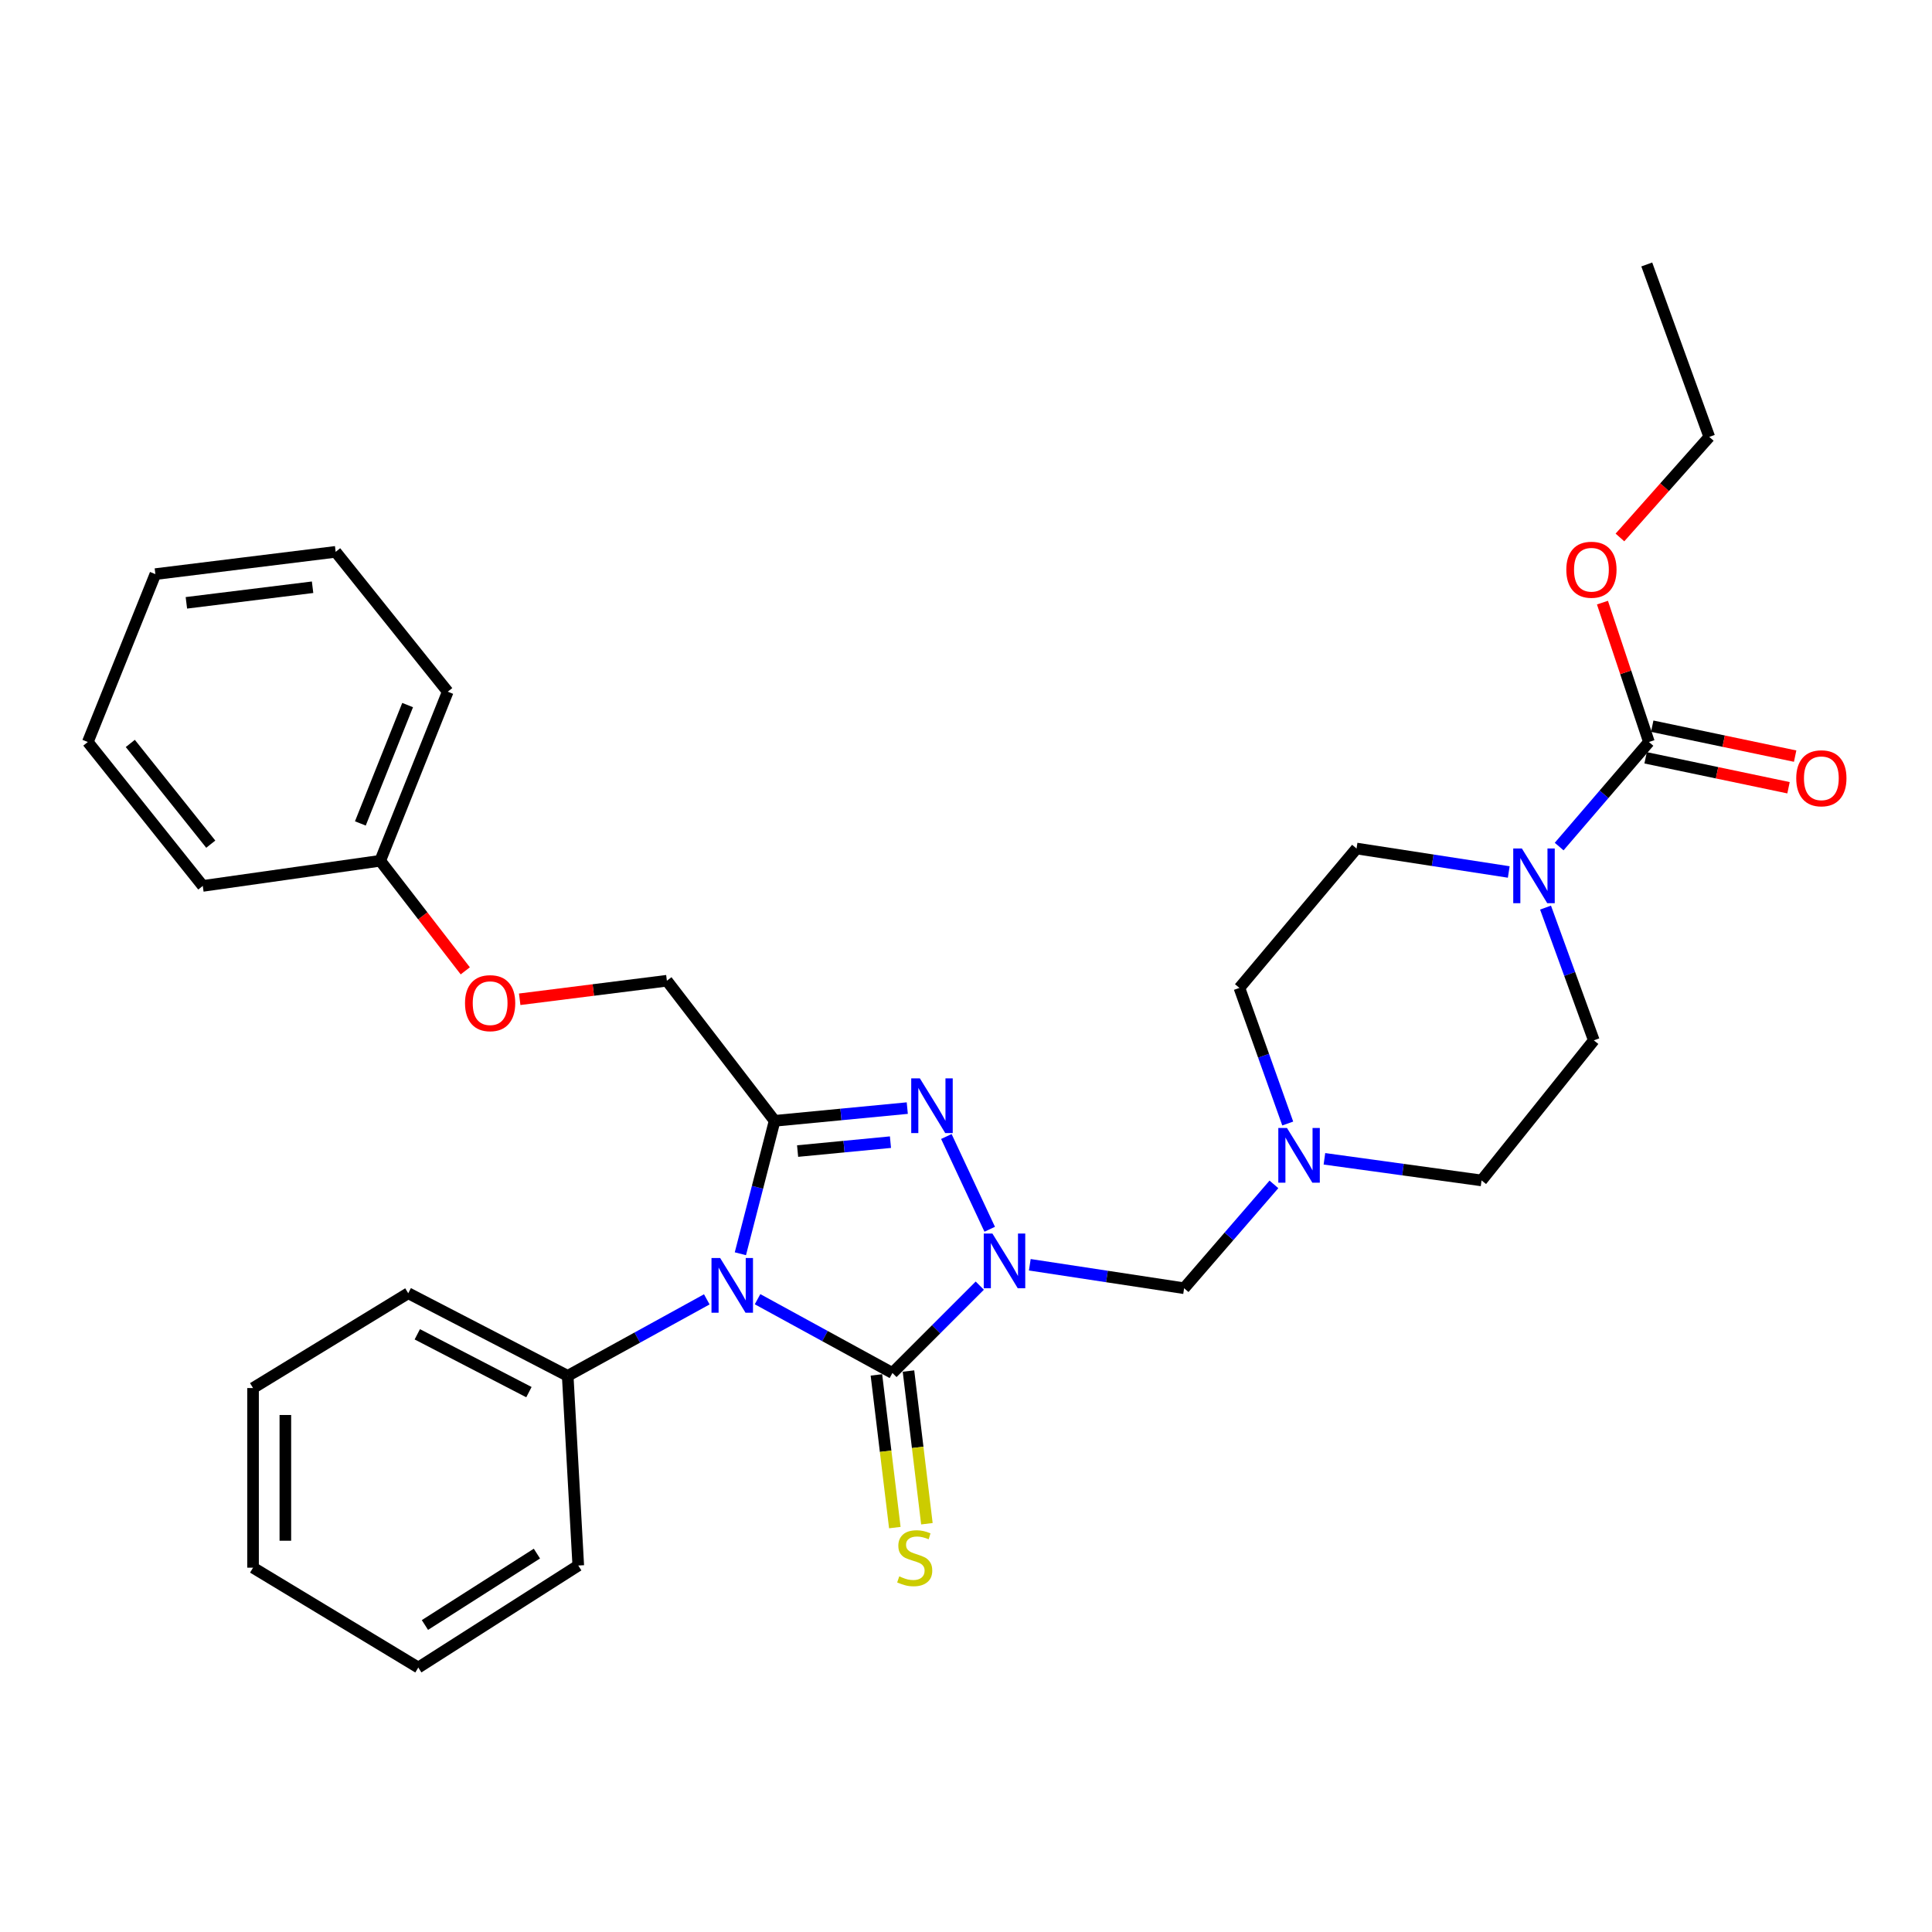 <?xml version='1.0' encoding='iso-8859-1'?>
<svg version='1.1' baseProfile='full'
              xmlns='http://www.w3.org/2000/svg'
                      xmlns:rdkit='http://www.rdkit.org/xml'
                      xmlns:xlink='http://www.w3.org/1999/xlink'
                  xml:space='preserve'
width='1000px' height='1000px' viewBox='0 0 1000 1000'>
<!-- END OF HEADER -->
<rect style='opacity:1.0;fill:#FFFFFF;stroke:none' width='1000' height='1000' x='0' y='0'> </rect>
<path class='bond-1' d='M 507.14,665.439 L 484.534,688.045' style='fill:none;fill-rule:evenodd;stroke:#0000FF;stroke-width:6px;stroke-linecap:butt;stroke-linejoin:miter;stroke-opacity:1' />
<path class='bond-1' d='M 484.534,688.045 L 461.928,710.651' style='fill:none;fill-rule:evenodd;stroke:#000000;stroke-width:6px;stroke-linecap:butt;stroke-linejoin:miter;stroke-opacity:1' />
<path class='bond-3' d='M 512.277,636.271 L 489.832,588.25' style='fill:none;fill-rule:evenodd;stroke:#0000FF;stroke-width:6px;stroke-linecap:butt;stroke-linejoin:miter;stroke-opacity:1' />
<path class='bond-4' d='M 533.022,654.639 L 572.958,660.711' style='fill:none;fill-rule:evenodd;stroke:#0000FF;stroke-width:6px;stroke-linecap:butt;stroke-linejoin:miter;stroke-opacity:1' />
<path class='bond-4' d='M 572.958,660.711 L 612.894,666.784' style='fill:none;fill-rule:evenodd;stroke:#000000;stroke-width:6px;stroke-linecap:butt;stroke-linejoin:miter;stroke-opacity:1' />
<path class='bond-0' d='M 392.107,672.465 L 427.018,691.558' style='fill:none;fill-rule:evenodd;stroke:#0000FF;stroke-width:6px;stroke-linecap:butt;stroke-linejoin:miter;stroke-opacity:1' />
<path class='bond-0' d='M 427.018,691.558 L 461.928,710.651' style='fill:none;fill-rule:evenodd;stroke:#000000;stroke-width:6px;stroke-linecap:butt;stroke-linejoin:miter;stroke-opacity:1' />
<path class='bond-9' d='M 365.835,672.542 L 329.839,692.34' style='fill:none;fill-rule:evenodd;stroke:#0000FF;stroke-width:6px;stroke-linecap:butt;stroke-linejoin:miter;stroke-opacity:1' />
<path class='bond-9' d='M 329.839,692.34 L 293.843,712.137' style='fill:none;fill-rule:evenodd;stroke:#000000;stroke-width:6px;stroke-linecap:butt;stroke-linejoin:miter;stroke-opacity:1' />
<path class='bond-31' d='M 383.219,648.94 L 392.081,614.538' style='fill:none;fill-rule:evenodd;stroke:#0000FF;stroke-width:6px;stroke-linecap:butt;stroke-linejoin:miter;stroke-opacity:1' />
<path class='bond-31' d='M 392.081,614.538 L 400.943,580.137' style='fill:none;fill-rule:evenodd;stroke:#000000;stroke-width:6px;stroke-linecap:butt;stroke-linejoin:miter;stroke-opacity:1' />
<path class='bond-8' d='M 453.629,711.652 L 458.395,751.167' style='fill:none;fill-rule:evenodd;stroke:#000000;stroke-width:6px;stroke-linecap:butt;stroke-linejoin:miter;stroke-opacity:1' />
<path class='bond-8' d='M 458.395,751.167 L 463.161,790.681' style='fill:none;fill-rule:evenodd;stroke:#CCCC00;stroke-width:6px;stroke-linecap:butt;stroke-linejoin:miter;stroke-opacity:1' />
<path class='bond-8' d='M 470.227,709.65 L 474.993,749.165' style='fill:none;fill-rule:evenodd;stroke:#000000;stroke-width:6px;stroke-linecap:butt;stroke-linejoin:miter;stroke-opacity:1' />
<path class='bond-8' d='M 474.993,749.165 L 479.76,788.679' style='fill:none;fill-rule:evenodd;stroke:#CCCC00;stroke-width:6px;stroke-linecap:butt;stroke-linejoin:miter;stroke-opacity:1' />
<path class='bond-2' d='M 400.943,580.137 L 435.273,576.844' style='fill:none;fill-rule:evenodd;stroke:#000000;stroke-width:6px;stroke-linecap:butt;stroke-linejoin:miter;stroke-opacity:1' />
<path class='bond-2' d='M 435.273,576.844 L 469.604,573.552' style='fill:none;fill-rule:evenodd;stroke:#0000FF;stroke-width:6px;stroke-linecap:butt;stroke-linejoin:miter;stroke-opacity:1' />
<path class='bond-2' d='M 412.838,595.791 L 436.869,593.486' style='fill:none;fill-rule:evenodd;stroke:#000000;stroke-width:6px;stroke-linecap:butt;stroke-linejoin:miter;stroke-opacity:1' />
<path class='bond-2' d='M 436.869,593.486 L 460.9,591.181' style='fill:none;fill-rule:evenodd;stroke:#0000FF;stroke-width:6px;stroke-linecap:butt;stroke-linejoin:miter;stroke-opacity:1' />
<path class='bond-10' d='M 400.943,580.137 L 345.178,507.625' style='fill:none;fill-rule:evenodd;stroke:#000000;stroke-width:6px;stroke-linecap:butt;stroke-linejoin:miter;stroke-opacity:1' />
<path class='bond-7' d='M 612.894,666.784 L 636.137,639.91' style='fill:none;fill-rule:evenodd;stroke:#000000;stroke-width:6px;stroke-linecap:butt;stroke-linejoin:miter;stroke-opacity:1' />
<path class='bond-7' d='M 636.137,639.91 L 659.379,613.036' style='fill:none;fill-rule:evenodd;stroke:#0000FF;stroke-width:6px;stroke-linecap:butt;stroke-linejoin:miter;stroke-opacity:1' />
<path class='bond-5' d='M 780.928,451.333 L 741.535,445.262' style='fill:none;fill-rule:evenodd;stroke:#0000FF;stroke-width:6px;stroke-linecap:butt;stroke-linejoin:miter;stroke-opacity:1' />
<path class='bond-5' d='M 741.535,445.262 L 702.143,439.192' style='fill:none;fill-rule:evenodd;stroke:#000000;stroke-width:6px;stroke-linecap:butt;stroke-linejoin:miter;stroke-opacity:1' />
<path class='bond-6' d='M 807.015,438.178 L 830.248,411.118' style='fill:none;fill-rule:evenodd;stroke:#0000FF;stroke-width:6px;stroke-linecap:butt;stroke-linejoin:miter;stroke-opacity:1' />
<path class='bond-6' d='M 830.248,411.118 L 853.481,384.058' style='fill:none;fill-rule:evenodd;stroke:#000000;stroke-width:6px;stroke-linecap:butt;stroke-linejoin:miter;stroke-opacity:1' />
<path class='bond-32' d='M 799.966,469.771 L 812.462,504.126' style='fill:none;fill-rule:evenodd;stroke:#0000FF;stroke-width:6px;stroke-linecap:butt;stroke-linejoin:miter;stroke-opacity:1' />
<path class='bond-32' d='M 812.462,504.126 L 824.958,538.48' style='fill:none;fill-rule:evenodd;stroke:#000000;stroke-width:6px;stroke-linecap:butt;stroke-linejoin:miter;stroke-opacity:1' />
<path class='bond-11' d='M 851.767,392.24 L 888.751,399.988' style='fill:none;fill-rule:evenodd;stroke:#000000;stroke-width:6px;stroke-linecap:butt;stroke-linejoin:miter;stroke-opacity:1' />
<path class='bond-11' d='M 888.751,399.988 L 925.736,407.735' style='fill:none;fill-rule:evenodd;stroke:#FF0000;stroke-width:6px;stroke-linecap:butt;stroke-linejoin:miter;stroke-opacity:1' />
<path class='bond-11' d='M 855.195,375.877 L 892.179,383.624' style='fill:none;fill-rule:evenodd;stroke:#000000;stroke-width:6px;stroke-linecap:butt;stroke-linejoin:miter;stroke-opacity:1' />
<path class='bond-11' d='M 892.179,383.624 L 929.164,391.372' style='fill:none;fill-rule:evenodd;stroke:#FF0000;stroke-width:6px;stroke-linecap:butt;stroke-linejoin:miter;stroke-opacity:1' />
<path class='bond-17' d='M 853.481,384.058 L 841.455,347.99' style='fill:none;fill-rule:evenodd;stroke:#000000;stroke-width:6px;stroke-linecap:butt;stroke-linejoin:miter;stroke-opacity:1' />
<path class='bond-17' d='M 841.455,347.99 L 829.428,311.922' style='fill:none;fill-rule:evenodd;stroke:#FF0000;stroke-width:6px;stroke-linecap:butt;stroke-linejoin:miter;stroke-opacity:1' />
<path class='bond-15' d='M 685.517,599.795 L 726.185,605.393' style='fill:none;fill-rule:evenodd;stroke:#0000FF;stroke-width:6px;stroke-linecap:butt;stroke-linejoin:miter;stroke-opacity:1' />
<path class='bond-15' d='M 726.185,605.393 L 766.852,610.991' style='fill:none;fill-rule:evenodd;stroke:#000000;stroke-width:6px;stroke-linecap:butt;stroke-linejoin:miter;stroke-opacity:1' />
<path class='bond-16' d='M 666.529,581.529 L 654.024,546.435' style='fill:none;fill-rule:evenodd;stroke:#0000FF;stroke-width:6px;stroke-linecap:butt;stroke-linejoin:miter;stroke-opacity:1' />
<path class='bond-16' d='M 654.024,546.435 L 641.52,511.341' style='fill:none;fill-rule:evenodd;stroke:#000000;stroke-width:6px;stroke-linecap:butt;stroke-linejoin:miter;stroke-opacity:1' />
<path class='bond-19' d='M 293.843,712.137 L 211.301,669.376' style='fill:none;fill-rule:evenodd;stroke:#000000;stroke-width:6px;stroke-linecap:butt;stroke-linejoin:miter;stroke-opacity:1' />
<path class='bond-19' d='M 273.771,720.568 L 215.992,690.634' style='fill:none;fill-rule:evenodd;stroke:#000000;stroke-width:6px;stroke-linecap:butt;stroke-linejoin:miter;stroke-opacity:1' />
<path class='bond-20' d='M 293.843,712.137 L 299.314,810.311' style='fill:none;fill-rule:evenodd;stroke:#000000;stroke-width:6px;stroke-linecap:butt;stroke-linejoin:miter;stroke-opacity:1' />
<path class='bond-14' d='M 345.178,507.625 L 307.087,512.424' style='fill:none;fill-rule:evenodd;stroke:#000000;stroke-width:6px;stroke-linecap:butt;stroke-linejoin:miter;stroke-opacity:1' />
<path class='bond-14' d='M 307.087,512.424 L 268.996,517.224' style='fill:none;fill-rule:evenodd;stroke:#FF0000;stroke-width:6px;stroke-linecap:butt;stroke-linejoin:miter;stroke-opacity:1' />
<path class='bond-12' d='M 824.958,538.48 L 766.852,610.991' style='fill:none;fill-rule:evenodd;stroke:#000000;stroke-width:6px;stroke-linecap:butt;stroke-linejoin:miter;stroke-opacity:1' />
<path class='bond-13' d='M 702.143,439.192 L 641.52,511.341' style='fill:none;fill-rule:evenodd;stroke:#000000;stroke-width:6px;stroke-linecap:butt;stroke-linejoin:miter;stroke-opacity:1' />
<path class='bond-18' d='M 240.828,502.506 L 218.815,474.021' style='fill:none;fill-rule:evenodd;stroke:#FF0000;stroke-width:6px;stroke-linecap:butt;stroke-linejoin:miter;stroke-opacity:1' />
<path class='bond-18' d='M 218.815,474.021 L 196.802,445.535' style='fill:none;fill-rule:evenodd;stroke:#000000;stroke-width:6px;stroke-linecap:butt;stroke-linejoin:miter;stroke-opacity:1' />
<path class='bond-21' d='M 838.48,278.194 L 861.598,252.164' style='fill:none;fill-rule:evenodd;stroke:#FF0000;stroke-width:6px;stroke-linecap:butt;stroke-linejoin:miter;stroke-opacity:1' />
<path class='bond-21' d='M 861.598,252.164 L 884.717,226.135' style='fill:none;fill-rule:evenodd;stroke:#000000;stroke-width:6px;stroke-linecap:butt;stroke-linejoin:miter;stroke-opacity:1' />
<path class='bond-22' d='M 196.802,445.535 L 231.753,358.024' style='fill:none;fill-rule:evenodd;stroke:#000000;stroke-width:6px;stroke-linecap:butt;stroke-linejoin:miter;stroke-opacity:1' />
<path class='bond-22' d='M 186.519,426.208 L 210.984,364.95' style='fill:none;fill-rule:evenodd;stroke:#000000;stroke-width:6px;stroke-linecap:butt;stroke-linejoin:miter;stroke-opacity:1' />
<path class='bond-23' d='M 196.802,445.535 L 104.953,458.548' style='fill:none;fill-rule:evenodd;stroke:#000000;stroke-width:6px;stroke-linecap:butt;stroke-linejoin:miter;stroke-opacity:1' />
<path class='bond-26' d='M 211.301,669.376 L 130.978,718.453' style='fill:none;fill-rule:evenodd;stroke:#000000;stroke-width:6px;stroke-linecap:butt;stroke-linejoin:miter;stroke-opacity:1' />
<path class='bond-25' d='M 299.314,810.311 L 216.511,863.114' style='fill:none;fill-rule:evenodd;stroke:#000000;stroke-width:6px;stroke-linecap:butt;stroke-linejoin:miter;stroke-opacity:1' />
<path class='bond-25' d='M 277.904,804.136 L 219.943,841.097' style='fill:none;fill-rule:evenodd;stroke:#000000;stroke-width:6px;stroke-linecap:butt;stroke-linejoin:miter;stroke-opacity:1' />
<path class='bond-24' d='M 884.717,226.135 L 852.366,136.886' style='fill:none;fill-rule:evenodd;stroke:#000000;stroke-width:6px;stroke-linecap:butt;stroke-linejoin:miter;stroke-opacity:1' />
<path class='bond-27' d='M 231.753,358.024 L 173.74,285.633' style='fill:none;fill-rule:evenodd;stroke:#000000;stroke-width:6px;stroke-linecap:butt;stroke-linejoin:miter;stroke-opacity:1' />
<path class='bond-28' d='M 104.953,458.548 L 45.455,384.058' style='fill:none;fill-rule:evenodd;stroke:#000000;stroke-width:6px;stroke-linecap:butt;stroke-linejoin:miter;stroke-opacity:1' />
<path class='bond-28' d='M 109.091,436.94 L 67.442,384.798' style='fill:none;fill-rule:evenodd;stroke:#000000;stroke-width:6px;stroke-linecap:butt;stroke-linejoin:miter;stroke-opacity:1' />
<path class='bond-29' d='M 216.511,863.114 L 130.978,811.426' style='fill:none;fill-rule:evenodd;stroke:#000000;stroke-width:6px;stroke-linecap:butt;stroke-linejoin:miter;stroke-opacity:1' />
<path class='bond-33' d='M 130.978,718.453 L 130.978,811.426' style='fill:none;fill-rule:evenodd;stroke:#000000;stroke-width:6px;stroke-linecap:butt;stroke-linejoin:miter;stroke-opacity:1' />
<path class='bond-33' d='M 147.697,732.399 L 147.697,797.48' style='fill:none;fill-rule:evenodd;stroke:#000000;stroke-width:6px;stroke-linecap:butt;stroke-linejoin:miter;stroke-opacity:1' />
<path class='bond-34' d='M 173.74,285.633 L 80.424,297.16' style='fill:none;fill-rule:evenodd;stroke:#000000;stroke-width:6px;stroke-linecap:butt;stroke-linejoin:miter;stroke-opacity:1' />
<path class='bond-34' d='M 161.792,303.955 L 96.471,312.023' style='fill:none;fill-rule:evenodd;stroke:#000000;stroke-width:6px;stroke-linecap:butt;stroke-linejoin:miter;stroke-opacity:1' />
<path class='bond-30' d='M 45.455,384.058 L 80.424,297.16' style='fill:none;fill-rule:evenodd;stroke:#000000;stroke-width:6px;stroke-linecap:butt;stroke-linejoin:miter;stroke-opacity:1' />
<path  class='atom-0' d='M 513.671 638.488
L 522.951 653.488
Q 523.871 654.968, 525.351 657.648
Q 526.831 660.328, 526.911 660.488
L 526.911 638.488
L 530.671 638.488
L 530.671 666.808
L 526.791 666.808
L 516.831 650.408
Q 515.671 648.488, 514.431 646.288
Q 513.231 644.088, 512.871 643.408
L 512.871 666.808
L 509.191 666.808
L 509.191 638.488
L 513.671 638.488
' fill='#0000FF'/>
<path  class='atom-1' d='M 372.745 651.138
L 382.025 666.138
Q 382.945 667.618, 384.425 670.298
Q 385.905 672.978, 385.985 673.138
L 385.985 651.138
L 389.745 651.138
L 389.745 679.458
L 385.865 679.458
L 375.905 663.058
Q 374.745 661.138, 373.505 658.938
Q 372.305 656.738, 371.945 656.058
L 371.945 679.458
L 368.265 679.458
L 368.265 651.138
L 372.745 651.138
' fill='#0000FF'/>
<path  class='atom-4' d='M 476.129 558.166
L 485.409 573.166
Q 486.329 574.646, 487.809 577.326
Q 489.289 580.006, 489.369 580.166
L 489.369 558.166
L 493.129 558.166
L 493.129 586.486
L 489.249 586.486
L 479.289 570.086
Q 478.129 568.166, 476.889 565.966
Q 475.689 563.766, 475.329 563.086
L 475.329 586.486
L 471.649 586.486
L 471.649 558.166
L 476.129 558.166
' fill='#0000FF'/>
<path  class='atom-6' d='M 787.732 439.186
L 797.012 454.186
Q 797.932 455.666, 799.412 458.346
Q 800.892 461.026, 800.972 461.186
L 800.972 439.186
L 804.732 439.186
L 804.732 467.506
L 800.852 467.506
L 790.892 451.106
Q 789.732 449.186, 788.492 446.986
Q 787.292 444.786, 786.932 444.106
L 786.932 467.506
L 783.252 467.506
L 783.252 439.186
L 787.732 439.186
' fill='#0000FF'/>
<path  class='atom-8' d='M 666.133 583.828
L 675.413 598.828
Q 676.333 600.308, 677.813 602.988
Q 679.293 605.668, 679.373 605.828
L 679.373 583.828
L 683.133 583.828
L 683.133 612.148
L 679.253 612.148
L 669.293 595.748
Q 668.133 593.828, 666.893 591.628
Q 665.693 589.428, 665.333 588.748
L 665.333 612.148
L 661.653 612.148
L 661.653 583.828
L 666.133 583.828
' fill='#0000FF'/>
<path  class='atom-9' d='M 465.454 815.926
Q 465.774 816.046, 467.094 816.606
Q 468.414 817.166, 469.854 817.526
Q 471.334 817.846, 472.774 817.846
Q 475.454 817.846, 477.014 816.566
Q 478.574 815.246, 478.574 812.966
Q 478.574 811.406, 477.774 810.446
Q 477.014 809.486, 475.814 808.966
Q 474.614 808.446, 472.614 807.846
Q 470.094 807.086, 468.574 806.366
Q 467.094 805.646, 466.014 804.126
Q 464.974 802.606, 464.974 800.046
Q 464.974 796.486, 467.374 794.286
Q 469.814 792.086, 474.614 792.086
Q 477.894 792.086, 481.614 793.646
L 480.694 796.726
Q 477.294 795.326, 474.734 795.326
Q 471.974 795.326, 470.454 796.486
Q 468.934 797.606, 468.974 799.566
Q 468.974 801.086, 469.734 802.006
Q 470.534 802.926, 471.654 803.446
Q 472.814 803.966, 474.734 804.566
Q 477.294 805.366, 478.814 806.166
Q 480.334 806.966, 481.414 808.606
Q 482.534 810.206, 482.534 812.966
Q 482.534 816.886, 479.894 819.006
Q 477.294 821.086, 472.934 821.086
Q 470.414 821.086, 468.494 820.526
Q 466.614 820.006, 464.374 819.086
L 465.454 815.926
' fill='#CCCC00'/>
<path  class='atom-12' d='M 929.729 402.835
Q 929.729 396.035, 933.089 392.235
Q 936.449 388.435, 942.729 388.435
Q 949.009 388.435, 952.369 392.235
Q 955.729 396.035, 955.729 402.835
Q 955.729 409.715, 952.329 413.635
Q 948.929 417.515, 942.729 417.515
Q 936.489 417.515, 933.089 413.635
Q 929.729 409.755, 929.729 402.835
M 942.729 414.315
Q 947.049 414.315, 949.369 411.435
Q 951.729 408.515, 951.729 402.835
Q 951.729 397.275, 949.369 394.475
Q 947.049 391.635, 942.729 391.635
Q 938.409 391.635, 936.049 394.435
Q 933.729 397.235, 933.729 402.835
Q 933.729 408.555, 936.049 411.435
Q 938.409 414.315, 942.729 414.315
' fill='#FF0000'/>
<path  class='atom-15' d='M 240.691 519.232
Q 240.691 512.432, 244.051 508.632
Q 247.411 504.832, 253.691 504.832
Q 259.971 504.832, 263.331 508.632
Q 266.691 512.432, 266.691 519.232
Q 266.691 526.112, 263.291 530.032
Q 259.891 533.912, 253.691 533.912
Q 247.451 533.912, 244.051 530.032
Q 240.691 526.152, 240.691 519.232
M 253.691 530.712
Q 258.011 530.712, 260.331 527.832
Q 262.691 524.912, 262.691 519.232
Q 262.691 513.672, 260.331 510.872
Q 258.011 508.032, 253.691 508.032
Q 249.371 508.032, 247.011 510.832
Q 244.691 513.632, 244.691 519.232
Q 244.691 524.952, 247.011 527.832
Q 249.371 530.712, 253.691 530.712
' fill='#FF0000'/>
<path  class='atom-18' d='M 810.722 294.89
Q 810.722 288.09, 814.082 284.29
Q 817.442 280.49, 823.722 280.49
Q 830.002 280.49, 833.362 284.29
Q 836.722 288.09, 836.722 294.89
Q 836.722 301.77, 833.322 305.69
Q 829.922 309.57, 823.722 309.57
Q 817.482 309.57, 814.082 305.69
Q 810.722 301.81, 810.722 294.89
M 823.722 306.37
Q 828.042 306.37, 830.362 303.49
Q 832.722 300.57, 832.722 294.89
Q 832.722 289.33, 830.362 286.53
Q 828.042 283.69, 823.722 283.69
Q 819.402 283.69, 817.042 286.49
Q 814.722 289.29, 814.722 294.89
Q 814.722 300.61, 817.042 303.49
Q 819.402 306.37, 823.722 306.37
' fill='#FF0000'/>
</svg>
